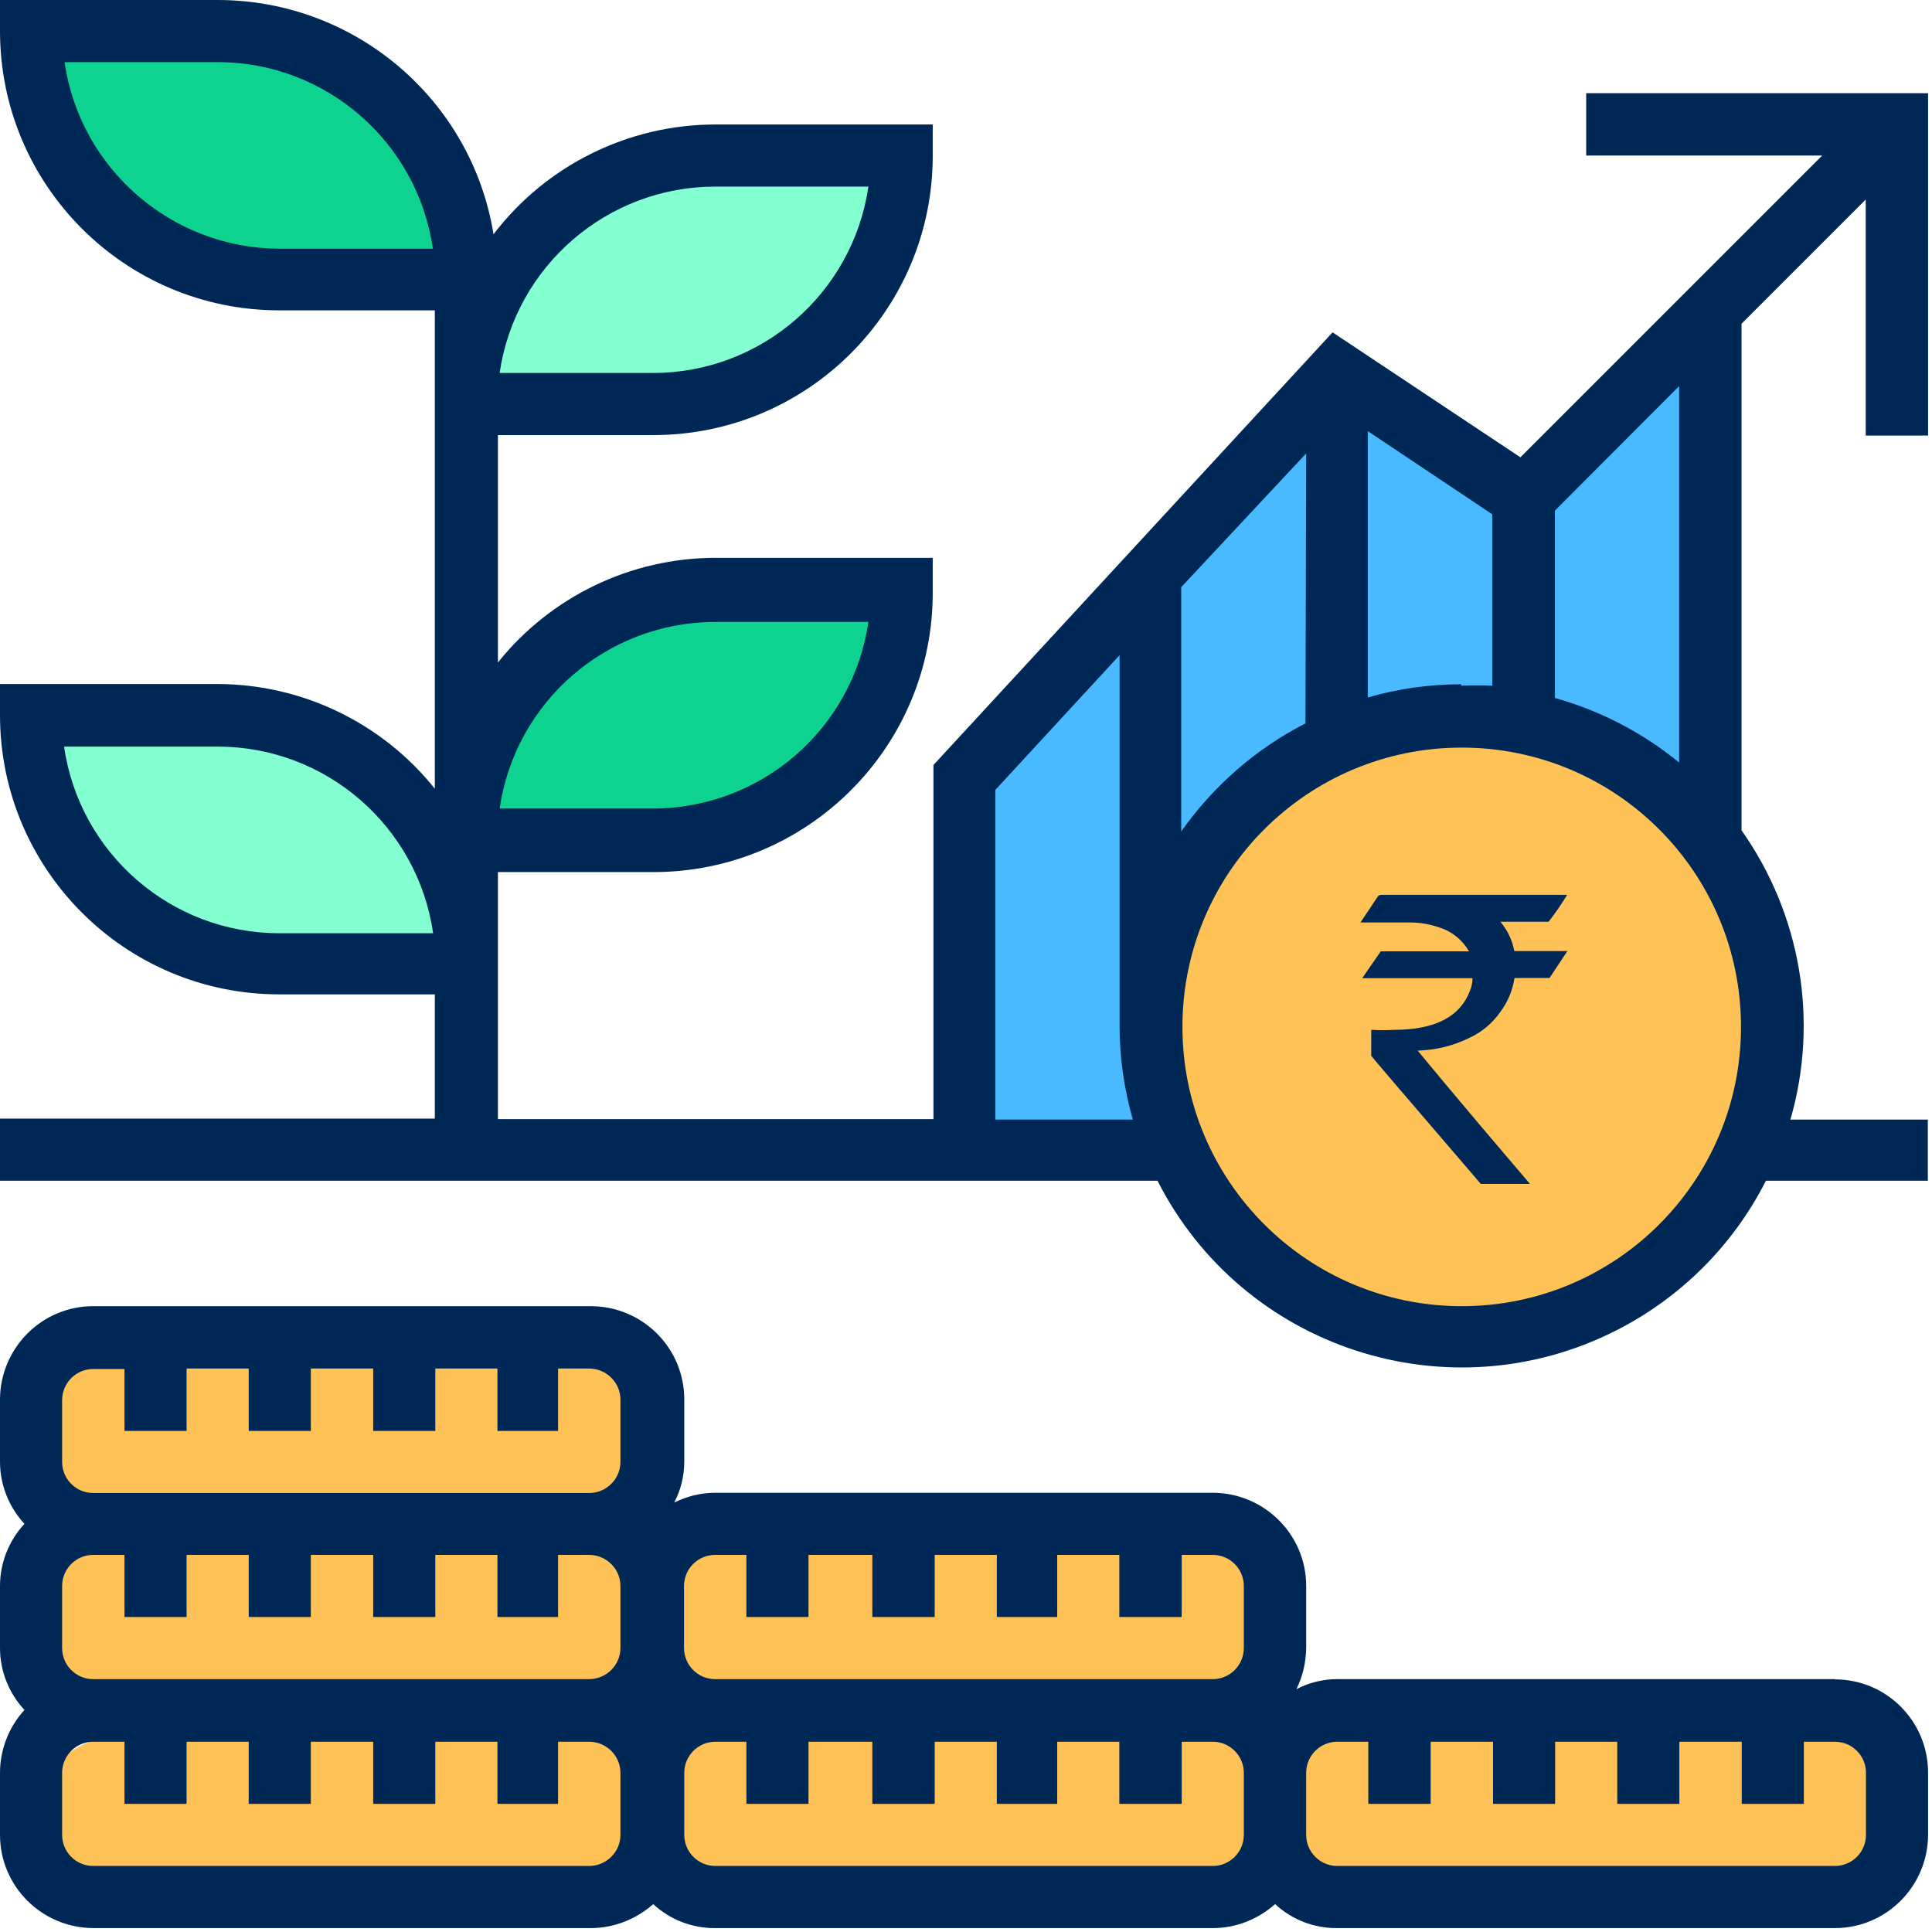 <svg width="79" height="79" viewBox="0 0 79 79" fill="none" xmlns="http://www.w3.org/2000/svg">
<g clip-path="url(#clip0_3963_30607)">
<path fill-rule="evenodd" clip-rule="evenodd" d="M39.4 46.74L39.68 30.93L54.64 15.82L62.4 19.77L71.2 13.23V47.15C71.2 47.15 39.17 46.51 39.38 46.73L39.4 46.74Z" fill="#49BAFF"/>
<path fill-rule="evenodd" clip-rule="evenodd" d="M19.5 33.83C19.5 33.83 17.66 27.83 24.16 26.07C30.66 24.31 33.97 24.38 33.97 24.38L36.72 24.24C36.72 24.24 36.3 30.17 32.56 32.15C28.82 34.13 19.5 33.84 19.5 33.84V33.83Z" fill="#0ED290"/>
<path fill-rule="evenodd" clip-rule="evenodd" d="M19.5 16.04C19.5 16.04 17.66 10.04 24.16 8.28C30.66 6.52 33.97 6.59 33.97 6.59L36.72 6.45C36.72 6.45 36.3 12.38 32.56 14.36C28.82 16.34 19.5 16.05 19.5 16.05V16.04Z" fill="#83FFD2"/>
<path fill-rule="evenodd" clip-rule="evenodd" d="M19.4 11.17C19.4 11.17 21.24 5.17 14.74 3.41C8.24 1.65 4.93 1.71 4.93 1.71L2.18 1.57C2.18 1.57 2.6 7.5 6.34 9.48C10.08 11.46 19.4 11.17 19.4 11.17Z" fill="#0ED290"/>
<path fill-rule="evenodd" clip-rule="evenodd" d="M19.4 38.91C19.4 38.91 21.24 32.91 14.74 31.15C8.24 29.39 4.93 29.46 4.93 29.46L2.18 29.32C2.18 29.32 2.6 35.25 6.34 37.23C10.08 39.21 19.4 38.92 19.4 38.92V38.91Z" fill="#83FFD2"/>
<path d="M60.08 54.79C67.072 54.79 72.74 49.122 72.74 42.13C72.74 35.138 67.072 29.47 60.08 29.47C53.088 29.47 47.42 35.138 47.42 42.13C47.42 49.122 53.088 54.79 60.08 54.79Z" fill="#FFC257"/>
<path d="M23.56 55.47H4.65C2.971 55.47 1.61 56.829 1.61 58.505C1.61 60.181 2.971 61.54 4.65 61.54H23.56C25.239 61.54 26.6 60.181 26.6 58.505C26.6 56.829 25.239 55.47 23.56 55.47Z" fill="#FFC257"/>
<path d="M23.56 62.95H4.65C2.971 62.95 1.61 64.309 1.61 65.985C1.61 67.661 2.971 69.02 4.65 69.02H23.56C25.239 69.02 26.6 67.661 26.6 65.985C26.6 64.309 25.239 62.95 23.56 62.95Z" fill="#FFC257"/>
<path d="M23.56 71.07H4.65C2.971 71.07 1.61 72.429 1.61 74.105C1.61 75.781 2.971 77.14 4.65 77.14H23.56C25.239 77.14 26.6 75.781 26.6 74.105C26.6 72.429 25.239 71.07 23.56 71.07Z" fill="#FFC257"/>
<path d="M48.55 70.62H30.06C28.265 70.62 26.81 72.075 26.81 73.87V74.34C26.81 76.135 28.265 77.59 30.06 77.59H48.55C50.345 77.59 51.8 76.135 51.8 74.34V73.87C51.8 72.075 50.345 70.62 48.55 70.62Z" fill="#FFC257"/>
<path d="M48.55 62.71H30.06C28.265 62.71 26.81 64.165 26.81 65.96V66.43C26.81 68.225 28.265 69.68 30.06 69.68H48.55C50.345 69.68 51.8 68.225 51.8 66.43V65.96C51.8 64.165 50.345 62.71 48.55 62.71Z" fill="#FFC257"/>
<path d="M74.46 70.62H55.97C54.175 70.62 52.72 72.075 52.72 73.87V74.34C52.72 76.135 54.175 77.59 55.97 77.59H74.46C76.255 77.59 77.71 76.135 77.71 74.34V73.87C77.71 72.075 76.255 70.62 74.46 70.62Z" fill="#FFC257"/>
<path d="M75.03 68.66H54.68C54.1 68.66 53.53 68.8 53.01 69.07C53.27 68.55 53.4 67.97 53.41 67.39V64.85C53.41 62.75 51.7 61.05 49.6 61.04H29.25C28.67 61.04 28.09 61.18 27.57 61.44C27.84 60.92 27.98 60.35 27.98 59.77V57.22C27.98 55.11 26.26 53.41 24.16 53.41H3.81C1.71 53.41 0.01 55.12 0 57.22V59.77C0 60.71 0.36 61.62 1 62.31C0.36 63 0 63.91 0 64.85V67.39C0 68.33 0.36 69.23 1 69.92C0.36 70.62 0 71.54 0 72.49V75.03C0 77.13 1.71 78.83 3.81 78.84H24.16C25.1 78.84 26.01 78.48 26.71 77.86C27.4 78.5 28.31 78.85 29.25 78.84H49.6C50.54 78.84 51.44 78.48 52.14 77.86C52.83 78.5 53.74 78.85 54.68 78.84H75.03C77.13 78.84 78.83 77.13 78.84 75.03V72.49C78.84 70.38 77.14 68.67 75.03 68.67M29.25 63.58H30.52V66.12H33.06V63.58H35.67V66.12H38.22V63.58H40.76V66.12H43.23V63.58H45.77V66.12H48.32V63.58H49.59C50.29 63.58 50.86 64.15 50.86 64.85V67.39C50.86 68.09 50.29 68.66 49.59 68.66H29.24C28.54 68.66 27.97 68.09 27.97 67.39V64.85C27.97 64.15 28.54 63.58 29.24 63.58M3.81 68.66C3.11 68.66 2.54 68.09 2.54 67.39V64.85C2.54 64.15 3.11 63.58 3.81 63.58H5.09V66.12H7.63V63.58H10.17V66.12H12.71V63.58H15.26V66.12H17.8V63.58H20.34V66.12H22.82V63.58H24.09C24.79 63.58 25.37 64.15 25.37 64.85V67.39C25.37 68.09 24.79 68.66 24.09 68.66H3.81ZM2.54 57.25C2.54 56.55 3.11 55.98 3.81 55.98H5.09V58.51H7.63V55.96H10.17V58.51H12.71V55.96H15.26V58.51H17.8V55.96H20.34V58.51H22.82V55.96H24.09C24.79 55.96 25.37 56.53 25.37 57.23V59.78C25.37 60.48 24.79 61.05 24.09 61.05H3.81C3.11 61.05 2.54 60.48 2.54 59.78V57.25ZM24.16 76.3H3.81C3.11 76.3 2.54 75.73 2.54 75.03V72.49C2.54 71.79 3.11 71.22 3.81 71.22H5.09V73.76H7.63V71.22H10.17V73.76H12.71V71.22H15.26V73.76H17.8V71.22H20.34V73.76H22.82V71.22H24.09C24.79 71.22 25.37 71.79 25.37 72.49V75.03C25.37 75.73 24.79 76.3 24.09 76.3M49.54 76.3H29.25C28.55 76.3 27.98 75.73 27.98 75.03V72.49C27.98 71.79 28.55 71.22 29.25 71.22H30.52V73.76H33.06V71.22H35.67V73.76H38.22V71.22H40.76V73.76H43.23V71.22H45.77V73.76H48.32V71.22H49.59C50.29 71.22 50.86 71.79 50.86 72.49V75.03C50.86 75.73 50.29 76.3 49.59 76.3M76.3 75.03C76.3 75.73 75.73 76.3 75.03 76.3H54.68C53.98 76.3 53.41 75.73 53.41 75.03V72.49C53.41 71.79 53.98 71.22 54.68 71.22H55.95V73.76H58.5V71.22H61.05V73.76H63.59V71.22H66.13V73.76H68.67V71.22H71.22V73.76H73.76V71.22H75.03C75.73 71.22 76.3 71.79 76.3 72.49V75.03ZM78.84 17.81V3.81H64.86V6.36H74.51L62.17 18.7L54.49 13.59L38.17 31.28V45.76H20.36V35.66H26.72C33.02 35.66 38.14 30.55 38.14 24.24V22.81H29.26C25.8 22.81 22.52 24.39 20.36 27.09V17.79H26.72C33.02 17.79 38.14 12.68 38.14 6.37V5.09H29.26C25.7 5.09 22.34 6.75 20.18 9.58C19.29 4.07 14.51 0 8.9 0H0V1.27C0 7.57 5.11 12.69 11.42 12.69H17.78V32.25C15.62 29.55 12.34 27.97 8.88 27.97H0V29.24C0 35.54 5.11 40.66 11.42 40.66H17.78V45.74H0V48.28H47.33C50.82 55.15 59.22 57.89 66.09 54.4C68.73 53.06 70.87 50.92 72.21 48.28H78.83V45.78H73.21C74.38 41.74 73.64 37.39 71.21 33.95V13.24L76.29 8.16V17.81H78.83H78.84ZM29.25 25.43H35.51C34.87 29.81 31.13 33.05 26.71 33.06H20.43C21.07 28.68 24.82 25.44 29.25 25.43ZM29.25 7.63H35.51C34.87 12 31.12 15.25 26.71 15.25H20.43C21.07 10.88 24.83 7.63 29.25 7.63ZM11.42 10.17C7.01 10.15 3.27 6.9 2.64 2.54H8.9C13.32 2.54 17.07 5.8 17.7 10.17H11.41H11.42ZM11.42 38.16C7 38.16 3.25 34.9 2.62 30.53H8.91C13.33 30.53 17.08 33.79 17.71 38.16H11.42ZM59.75 27.98C58.46 27.98 57.17 28.16 55.93 28.52V17.63L61.02 21.03V28.04C60.6 28.02 60.17 28.02 59.75 28.04M53.38 29.58C51.35 30.62 49.61 32.14 48.3 34V24.01L53.41 18.54L53.38 29.57V29.58ZM40.7 45.78V32.3L45.78 26.79V41.97C45.78 43.26 45.97 44.54 46.32 45.78H40.7ZM59.77 53.41C53.47 53.41 48.35 48.3 48.35 41.99C48.35 35.68 53.46 30.57 59.77 30.57C66.08 30.57 71.19 35.68 71.19 41.99C71.19 48.3 66.08 53.41 59.77 53.41ZM68.66 31.18C67.17 29.96 65.44 29.06 63.58 28.54V20.88L68.66 15.79V31.19V31.18Z" fill="#002856"/>
<path d="M56.45 36.59H64.08C63.85 36.97 63.6 37.34 63.32 37.69H61.35C61.64 38.03 61.84 38.45 61.92 38.89H64.09L63.36 39.99H61.93C61.85 40.5 61.65 40.98 61.34 41.39C61.02 41.84 60.6 42.2 60.1 42.43C59.44 42.76 58.71 42.94 57.97 42.96C57.97 42.96 59.5 44.83 62.56 48.41H60.55C57.57 44.94 56.07 43.19 56.07 43.17V42.11C56.38 42.13 56.69 42.13 57 42.11C58.67 42.11 59.71 41.58 60.11 40.5C60.18 40.34 60.21 40.17 60.21 40H55.7L56.46 38.9H60.07C59.8 38.44 59.38 38.09 58.87 37.93C58.5 37.8 58.12 37.73 57.73 37.72H55.63C56.12 36.99 56.36 36.62 56.37 36.62" fill="#002856"/>
</g>
<defs>
<clipPath id="clip0_3963_30607">
<rect width="78.84" height="78.84" fill="white"/>
</clipPath>
</defs>
</svg>
